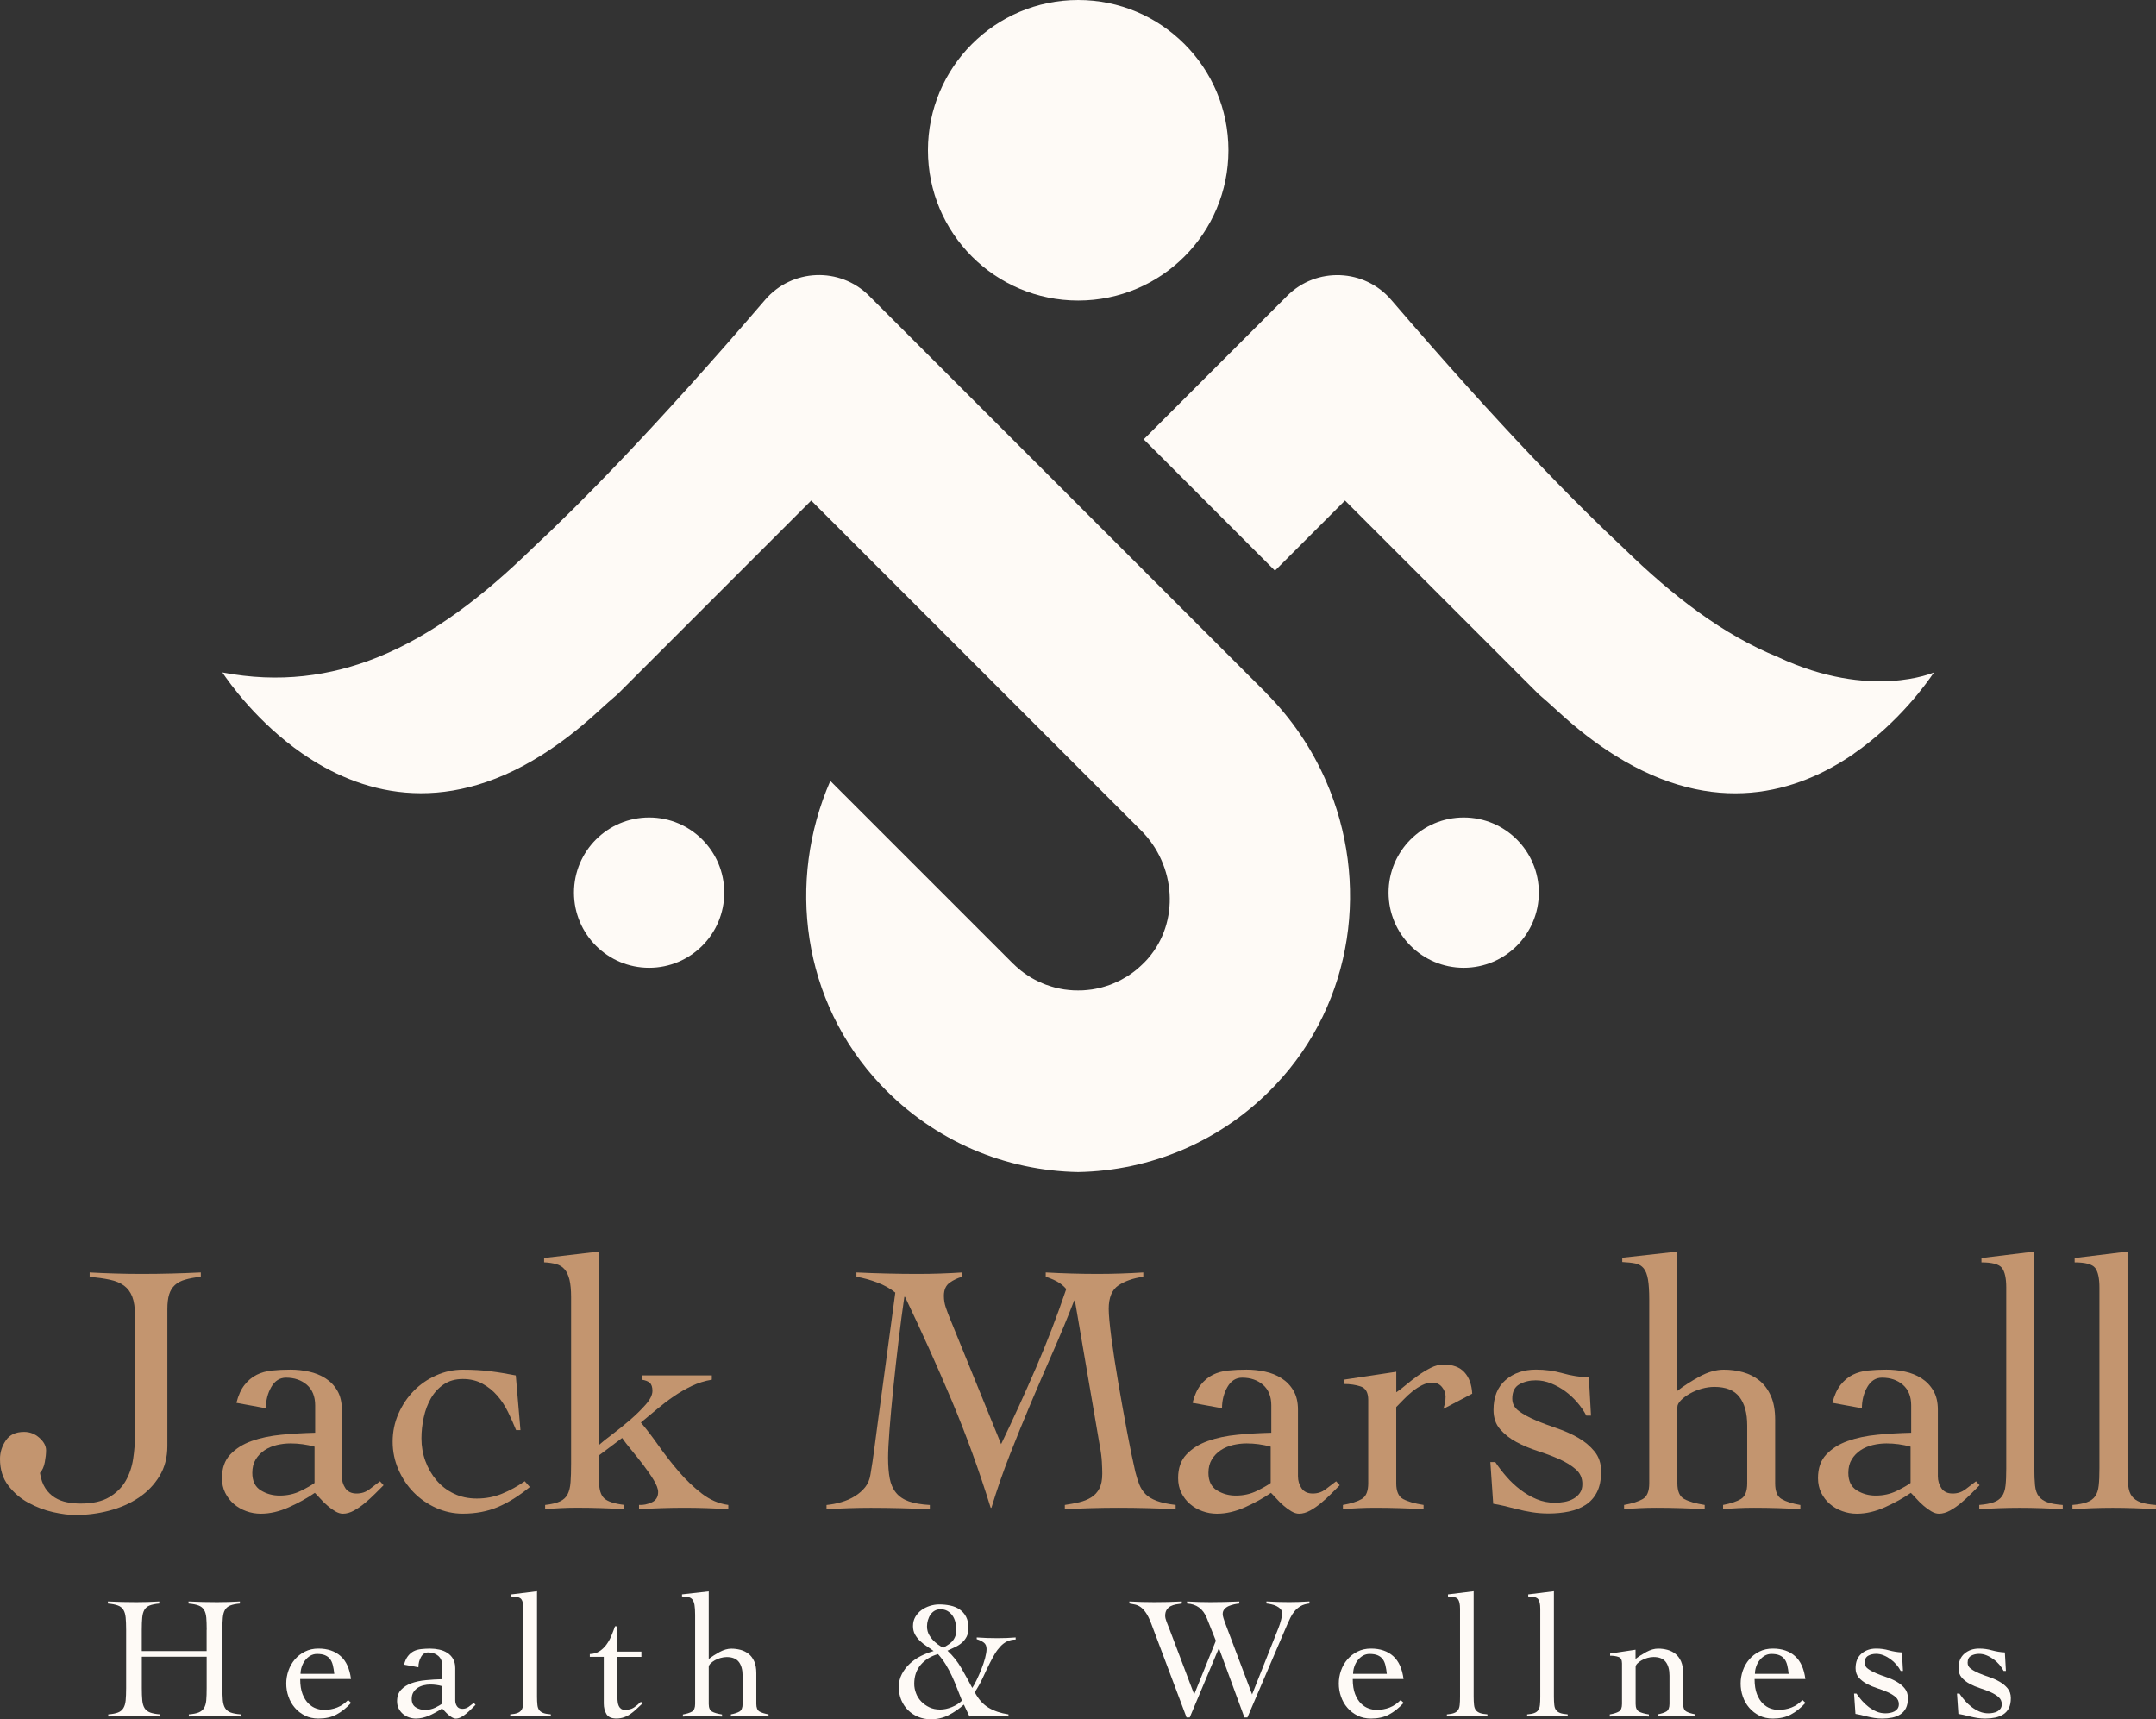 <svg xmlns="http://www.w3.org/2000/svg" id="Layer_2" viewBox="0 0 511.27 407.65"><rect x="0" y="0" width="511.27" height="407.65" fill="#333333" stroke="none"/><defs><style>.cls-1{fill:#fefaf6;}.cls-2{fill:#c3956f;}</style></defs><g id="Layer_1-2"><g><g><path class="cls-2" d="M21.25,301.7c2.1,.12,4.17,.2,6.19,.26,2.02,.06,4.08,.09,6.18,.09,2.39,0,4.73-.03,7-.09s4.6-.14,7-.26v1.02c-1.48,.17-2.72,.4-3.71,.69-.99,.28-1.81,.71-2.43,1.28-.63,.57-1.08,1.31-1.37,2.22-.28,.91-.42,2.08-.42,3.5v32.43c0,2.73-.63,5.12-1.88,7.17s-2.9,3.76-4.95,5.12c-2.05,1.37-4.38,2.39-7,3.07-2.62,.69-5.29,1.02-8.02,1.02-1.48,0-3.23-.23-5.25-.68-2.02-.45-3.97-1.2-5.85-2.22-1.88-1.02-3.48-2.39-4.78-4.1-1.31-1.7-1.96-3.81-1.96-6.31,0-1.54,.45-2.99,1.37-4.35,.91-1.37,2.36-2.05,4.35-2.05,1.37,0,2.58,.47,3.63,1.41,1.05,.94,1.58,1.92,1.58,2.95,0,.8-.1,1.74-.3,2.81-.2,1.08-.58,1.94-1.15,2.56,.23,1.48,.66,2.69,1.28,3.63s1.38,1.68,2.26,2.22,1.85,.91,2.9,1.11c1.05,.2,2.12,.3,3.2,.3,2.84,0,5.12-.51,6.83-1.54,1.7-1.02,3-2.32,3.88-3.88,.88-1.57,1.47-3.3,1.75-5.21,.29-1.9,.43-3.77,.43-5.59v-28.33c0-1.88-.21-3.37-.64-4.48s-1.08-1.99-1.96-2.64-2.01-1.12-3.37-1.41c-1.36-.29-2.96-.51-4.78-.69v-1.02Z"></path><path class="cls-2" d="M56.07,332.59c.45-1.76,1.09-3.17,1.92-4.22,.83-1.05,1.78-1.85,2.86-2.39s2.31-.88,3.67-1.02c1.36-.14,2.81-.21,4.35-.21s2.94,.16,4.39,.47,2.76,.84,3.92,1.58,2.11,1.72,2.82,2.95c.71,1.22,1.06,2.71,1.06,4.48v15.79c0,1.08,.29,2.03,.85,2.86,.57,.83,1.45,1.24,2.65,1.24s2.15-.33,3.03-.98c.88-.66,1.72-1.3,2.52-1.92l.85,.94-2.01,2.01c-.77,.77-1.58,1.51-2.43,2.22s-1.72,1.31-2.6,1.79-1.75,.73-2.6,.73c-.57,0-1.17-.19-1.79-.55-.63-.37-1.24-.81-1.84-1.33-.6-.51-1.16-1.05-1.66-1.62-.51-.57-.97-1.05-1.37-1.45-1.82,1.26-3.87,2.39-6.14,3.41s-4.49,1.54-6.66,1.54c-1.2,0-2.35-.2-3.45-.6s-2.09-.96-2.95-1.7-1.53-1.62-2.05-2.65c-.51-1.02-.77-2.19-.77-3.5,0-2.34,.65-4.2,1.96-5.59,1.31-1.39,3-2.46,5.08-3.2,2.07-.74,4.44-1.24,7.08-1.49,2.65-.26,5.31-.41,7.98-.47v-6.49c0-2.1-.66-3.73-1.96-4.87-1.31-1.13-2.96-1.7-4.95-1.7-1.48,0-2.65,.74-3.5,2.22s-1.28,3.16-1.28,5.03l-7-1.28Zm18.52,10.42c-1.88-.51-3.78-.77-5.71-.77-1.08,0-2.16,.13-3.24,.38-1.08,.26-2.05,.67-2.91,1.24-.85,.57-1.55,1.29-2.09,2.17s-.81,1.95-.81,3.2c0,1.93,.67,3.31,2.01,4.14,1.34,.83,2.83,1.24,4.48,1.24,1.82,0,3.49-.37,4.99-1.11,1.51-.74,2.6-1.37,3.28-1.88v-8.62Z"></path><path class="cls-2" d="M122.38,339.08c-.57-1.42-1.21-2.86-1.92-4.31-.71-1.45-1.56-2.74-2.56-3.88-.99-1.14-2.16-2.08-3.5-2.81-1.34-.74-2.89-1.11-4.66-1.11s-3.27,.42-4.52,1.28c-1.26,.86-2.26,1.95-3.03,3.29s-1.34,2.84-1.7,4.52c-.37,1.67-.55,3.34-.55,4.99,0,1.88,.31,3.67,.94,5.38,.63,1.71,1.5,3.23,2.64,4.57s2.52,2.39,4.14,3.16c1.62,.77,3.42,1.15,5.42,1.15,2.1,0,4.1-.38,5.98-1.15,1.88-.77,3.67-1.75,5.38-2.95l1.2,1.37c-2.56,2.1-5.08,3.68-7.56,4.74-2.48,1.05-5.25,1.58-8.32,1.58-2.22,0-4.34-.46-6.36-1.37-2.02-.91-3.78-2.13-5.29-3.67-1.51-1.53-2.72-3.34-3.63-5.42-.91-2.08-1.37-4.28-1.37-6.61s.45-4.54,1.37-6.62c.91-2.07,2.12-3.88,3.63-5.42s3.27-2.76,5.29-3.67c2.02-.91,4.14-1.36,6.36-1.36,2.39,0,4.58,.13,6.57,.38s3.98,.59,5.98,.98l1.11,12.97h-1.02Z"></path><path class="cls-2" d="M129.29,356.83c1.53-.17,2.71-.46,3.54-.86,.82-.39,1.42-.96,1.79-1.7,.37-.74,.6-1.69,.68-2.86,.09-1.17,.13-2.6,.13-4.31v-39.6c0-1.65-.13-3-.38-4.06-.26-1.05-.64-1.88-1.16-2.48-.51-.6-1.18-1.01-2-1.24-.83-.23-1.78-.37-2.86-.42v-1.03l13.06-1.53v45.83c.63-.57,1.63-1.38,3.03-2.43,1.4-1.05,2.8-2.19,4.23-3.41,1.42-1.22,2.67-2.45,3.75-3.67,1.08-1.22,1.62-2.32,1.62-3.28,0-.91-.22-1.55-.64-1.92-.43-.37-1.07-.61-1.92-.73v-1.02h16.64v1.02c-1.71,.29-3.3,.79-4.78,1.5s-2.9,1.53-4.27,2.47-2.69,1.95-3.97,3.03-2.55,2.13-3.8,3.16c1.31,1.54,2.7,3.36,4.18,5.46,1.48,2.1,3.08,4.15,4.78,6.14s3.54,3.74,5.5,5.25c1.96,1.51,4.06,2.4,6.27,2.69v1.02c-1.7-.12-3.43-.2-5.16-.26s-3.49-.09-5.25-.09-3.62,.03-5.38,.09c-1.77,.06-3.56,.14-5.38,.26v-1.02c.96,.06,1.96-.14,2.99-.6,1.02-.45,1.54-1.28,1.54-2.47,0-.74-.36-1.69-1.07-2.86s-1.54-2.36-2.48-3.59c-.94-1.22-1.89-2.42-2.86-3.59-.96-1.17-1.67-2.09-2.13-2.77l-5.46,4.1v6.31c0,1.82,.39,3.11,1.19,3.88,.8,.77,2.39,1.29,4.78,1.58v1.02c-1.88-.12-3.74-.2-5.59-.26-1.85-.06-3.71-.09-5.59-.09-1.31,0-2.57,.03-3.79,.09-1.23,.06-2.49,.14-3.8,.26v-1.02Z"></path><path class="cls-2" d="M247.99,301.7c2.05,.12,4.1,.2,6.15,.26,2.05,.06,4.1,.09,6.14,.09,1.82,0,3.63-.03,5.42-.09,1.8-.06,3.6-.14,5.42-.26v1.02c-2.39,.34-4.35,1.02-5.89,2.05-1.53,1.02-2.31,2.87-2.31,5.55,0,1.42,.22,3.74,.64,6.96,.43,3.22,.97,6.73,1.62,10.54,.65,3.81,1.34,7.63,2.05,11.43,.71,3.81,1.38,7.06,2,9.73,.29,1.14,.6,2.13,.94,2.99,.34,.85,.82,1.61,1.45,2.26,.63,.65,1.51,1.19,2.65,1.62,1.13,.43,2.64,.76,4.52,.98v1.02c-2.27-.12-4.53-.2-6.78-.26-2.24-.06-4.51-.09-6.78-.09s-4.28,.03-6.36,.09c-2.08,.06-4.2,.14-6.36,.26v-1.02c1.2-.17,2.33-.39,3.41-.64,1.08-.26,2.03-.64,2.86-1.16,.82-.51,1.46-1.21,1.92-2.09,.46-.88,.69-2.06,.69-3.54,0-.69-.03-1.59-.09-2.73-.06-1.13-.23-2.45-.51-3.92l-5.89-34.39h-.17c-1.59,4.1-3.27,8.15-5.03,12.16-1.77,4.01-3.5,8.04-5.21,12.07-1.71,4.04-3.37,8.13-4.99,12.25-1.62,4.13-3.09,8.35-4.4,12.67h-.17c-2.73-8.82-5.82-17.31-9.26-25.48-3.44-8.16-7.13-16.34-11.05-24.53h-.17c-.46,3.13-.91,6.6-1.37,10.41-.45,3.81-.87,7.53-1.24,11.14-.37,3.62-.67,6.92-.9,9.9s-.34,5.22-.34,6.7c0,1.88,.13,3.5,.38,4.87,.26,1.36,.76,2.5,1.5,3.41,.74,.91,1.75,1.59,3.03,2.05,1.28,.46,2.95,.74,4.99,.86v1.02c-2.39-.12-4.72-.2-7-.26-2.28-.06-4.61-.09-7-.09-1.77,0-3.51,.03-5.25,.09-1.74,.06-3.49,.14-5.25,.26v-1.02c1.2-.12,2.38-.34,3.54-.69,1.17-.34,2.23-.81,3.2-1.41,.96-.6,1.78-1.31,2.43-2.13,.65-.82,1.06-1.81,1.24-2.95,.34-1.99,.66-4.08,.94-6.27,.29-2.19,.57-4.37,.86-6.53l4.1-30.38c-1.2-.97-2.62-1.77-4.27-2.39-1.65-.63-3.3-1.08-4.95-1.37v-1.02c2.45,.12,4.88,.2,7.3,.26,2.42,.06,4.85,.09,7.3,.09,1.76,0,3.51-.03,5.25-.09s3.49-.14,5.25-.26v1.02c-1.08,.29-2.08,.76-2.99,1.41-.91,.66-1.37,1.69-1.37,3.12,0,.97,.16,1.91,.47,2.81,.31,.91,.67,1.85,1.07,2.82l12.03,29.53c2.91-6.03,5.66-12.07,8.28-18.13,2.62-6.06,5.01-12.28,7.17-18.65-.63-.74-1.37-1.34-2.22-1.8-.85-.45-1.74-.82-2.65-1.11v-1.02Z"></path><path class="cls-2" d="M282.81,332.59c.45-1.76,1.09-3.17,1.92-4.22,.83-1.05,1.78-1.85,2.86-2.39s2.31-.88,3.67-1.02c1.36-.14,2.81-.21,4.35-.21s2.94,.16,4.39,.47,2.76,.84,3.92,1.58,2.11,1.72,2.82,2.95c.71,1.22,1.06,2.71,1.06,4.48v15.79c0,1.08,.29,2.03,.85,2.86,.57,.83,1.45,1.24,2.65,1.24s2.15-.33,3.03-.98c.88-.66,1.72-1.3,2.52-1.92l.85,.94-2.01,2.01c-.77,.77-1.58,1.51-2.43,2.22s-1.72,1.31-2.6,1.79-1.75,.73-2.6,.73c-.57,0-1.17-.19-1.79-.55-.63-.37-1.24-.81-1.84-1.33-.6-.51-1.16-1.05-1.66-1.62-.51-.57-.97-1.05-1.37-1.45-1.82,1.26-3.87,2.39-6.14,3.41s-4.49,1.54-6.66,1.54c-1.2,0-2.35-.2-3.45-.6s-2.09-.96-2.95-1.7-1.53-1.62-2.05-2.65c-.51-1.02-.77-2.19-.77-3.5,0-2.34,.65-4.2,1.96-5.59,1.31-1.39,3-2.46,5.08-3.2,2.07-.74,4.44-1.24,7.08-1.49,2.65-.26,5.31-.41,7.98-.47v-6.49c0-2.1-.66-3.73-1.96-4.87-1.31-1.13-2.96-1.7-4.95-1.7-1.48,0-2.65,.74-3.5,2.22s-1.28,3.16-1.28,5.03l-7-1.28Zm18.52,10.42c-1.88-.51-3.78-.77-5.71-.77-1.08,0-2.16,.13-3.24,.38-1.08,.26-2.05,.67-2.91,1.24-.85,.57-1.55,1.29-2.09,2.17s-.81,1.95-.81,3.2c0,1.93,.67,3.31,2.01,4.14,1.34,.83,2.83,1.24,4.48,1.24,1.82,0,3.49-.37,4.99-1.11,1.51-.74,2.6-1.37,3.28-1.88v-8.62Z"></path><path class="cls-2" d="M318.48,356.83c1.94-.34,3.41-.81,4.44-1.41,1.02-.6,1.54-1.83,1.54-3.71v-19.8c0-1.7-.59-2.76-1.75-3.16-1.17-.4-2.52-.6-4.06-.6v-1.02l12.46-1.88v4.87c.69-.45,1.47-1.05,2.35-1.8,.88-.74,1.82-1.46,2.81-2.17s2.01-1.32,3.03-1.84c1.02-.51,2.02-.77,2.99-.77,2.22,0,3.88,.61,4.99,1.84,1.11,1.22,1.72,2.92,1.84,5.07l-6.83,3.59c.11-.4,.23-.81,.34-1.24,.11-.43,.17-.98,.17-1.66,0-.8-.28-1.55-.85-2.26s-1.34-1.06-2.31-1.06c-.8,0-1.59,.2-2.39,.6s-1.57,.9-2.31,1.49c-.74,.6-1.44,1.24-2.09,1.92-.65,.68-1.24,1.28-1.75,1.79v18.09c0,1.88,.54,3.12,1.62,3.71,1.08,.6,2.7,1.07,4.86,1.41v1.02c-1.93-.12-3.85-.2-5.76-.26s-3.82-.09-5.76-.09c-1.31,0-2.57,.03-3.8,.09-1.22,.06-2.49,.14-3.8,.26v-1.02Z"></path><path class="cls-2" d="M353.39,346.67h1.2c.79,1.2,1.69,2.36,2.69,3.5,.99,1.14,2.09,2.16,3.28,3.07,1.2,.91,2.48,1.65,3.84,2.22,1.37,.57,2.82,.85,4.35,.85,.74,0,1.49-.07,2.26-.21,.77-.14,1.46-.38,2.09-.73s1.14-.8,1.54-1.37c.4-.56,.6-1.28,.6-2.13,0-1.42-.52-2.59-1.58-3.5-1.05-.91-2.35-1.71-3.88-2.39-1.53-.69-3.23-1.32-5.07-1.92-1.85-.6-3.55-1.31-5.08-2.13-1.54-.82-2.83-1.84-3.88-3.03-1.05-1.19-1.58-2.73-1.58-4.6,0-3.07,.95-5.43,2.86-7.09,1.91-1.65,4.31-2.47,7.21-2.47,2.16,0,4.25,.28,6.27,.85s4.11,.91,6.27,1.02l.51,9.04h-1.11c-.57-1.08-1.28-2.12-2.13-3.11-.85-.99-1.81-1.88-2.85-2.65-1.05-.77-2.18-1.39-3.37-1.88s-2.42-.73-3.67-.73c-1.42,0-2.7,.31-3.84,.94-1.14,.63-1.7,1.77-1.7,3.41,0,1.2,.52,2.18,1.58,2.95,1.05,.77,2.35,1.48,3.88,2.13,1.53,.66,3.23,1.3,5.07,1.92,1.85,.63,3.55,1.38,5.08,2.26,1.54,.88,2.83,1.96,3.88,3.24s1.58,2.86,1.58,4.74c0,1.99-.33,3.63-.98,4.91-.65,1.28-1.55,2.29-2.69,3.03-1.13,.74-2.46,1.27-3.96,1.58-1.51,.31-3.12,.47-4.82,.47-1.37,0-2.68-.1-3.93-.3-1.25-.2-2.43-.44-3.54-.73-1.11-.29-2.15-.54-3.11-.77-.97-.23-1.82-.39-2.56-.51l-.68-9.9Z"></path><path class="cls-2" d="M426.96,357.85c-1.65-.12-3.41-.2-5.29-.26s-3.78-.09-5.72-.09c-1.31,0-2.57,.03-3.8,.09-1.22,.06-2.4,.14-3.54,.26v-1.02c1.82-.34,3.23-.81,4.23-1.41,.99-.6,1.49-1.83,1.49-3.71v-13.74c0-2.9-.62-5.14-1.84-6.74-1.23-1.59-3.2-2.39-5.93-2.39-.97,0-1.96,.14-2.99,.42-1.02,.29-1.96,.67-2.82,1.16-.85,.48-1.56,1.01-2.13,1.58-.56,.57-.85,1.11-.85,1.62v18.09c0,1.88,.54,3.12,1.62,3.71,1.08,.6,2.7,1.07,4.86,1.41v1.02c-1.93-.12-3.85-.2-5.76-.26s-3.83-.09-5.76-.09c-1.31,0-2.58,.03-3.8,.09-1.23,.06-2.49,.14-3.8,.26v-1.02c1.93-.34,3.41-.81,4.44-1.41,1.02-.6,1.53-1.83,1.53-3.71v-43.52c0-2.05-.1-3.65-.3-4.82-.2-1.17-.54-2.05-1.02-2.64-.48-.6-1.14-.98-1.96-1.16-.83-.17-1.87-.28-3.12-.34v-1.02l13.06-1.45v33.03c1.54-1.2,3.3-2.33,5.29-3.41,1.99-1.08,3.9-1.62,5.72-1.62,1.59,0,3.11,.2,4.56,.6s2.74,1.05,3.88,1.96c1.13,.91,2.05,2.13,2.73,3.67,.69,1.53,1.02,3.44,1.02,5.72v15.02c0,1.88,.51,3.12,1.54,3.71,1.02,.6,2.5,1.07,4.44,1.41v1.02Z"></path><path class="cls-2" d="M434.55,332.59c.45-1.76,1.09-3.17,1.92-4.22,.83-1.05,1.78-1.85,2.86-2.39s2.31-.88,3.67-1.02c1.36-.14,2.81-.21,4.35-.21s2.94,.16,4.39,.47,2.76,.84,3.92,1.58,2.11,1.72,2.82,2.95c.71,1.22,1.06,2.71,1.06,4.48v15.79c0,1.08,.29,2.03,.85,2.86,.57,.83,1.45,1.24,2.65,1.24s2.15-.33,3.03-.98c.88-.66,1.72-1.3,2.52-1.92l.85,.94-2.01,2.01c-.77,.77-1.58,1.51-2.43,2.22s-1.72,1.31-2.6,1.79-1.75,.73-2.6,.73c-.57,0-1.17-.19-1.79-.55-.63-.37-1.24-.81-1.84-1.33-.6-.51-1.16-1.05-1.66-1.62-.51-.57-.97-1.05-1.37-1.45-1.82,1.26-3.87,2.39-6.14,3.41s-4.49,1.54-6.66,1.54c-1.2,0-2.35-.2-3.45-.6s-2.09-.96-2.95-1.7-1.53-1.62-2.05-2.65c-.51-1.02-.77-2.19-.77-3.5,0-2.34,.65-4.2,1.96-5.59,1.31-1.39,3-2.46,5.08-3.2,2.07-.74,4.44-1.24,7.08-1.49,2.65-.26,5.31-.41,7.98-.47v-6.49c0-2.1-.66-3.73-1.96-4.87-1.31-1.13-2.96-1.7-4.95-1.7-1.48,0-2.65,.74-3.5,2.22s-1.28,3.16-1.28,5.03l-7-1.28Zm18.52,10.42c-1.88-.51-3.78-.77-5.71-.77-1.08,0-2.16,.13-3.24,.38-1.08,.26-2.05,.67-2.91,1.24-.85,.57-1.55,1.29-2.09,2.17s-.81,1.95-.81,3.2c0,1.93,.67,3.31,2.01,4.14,1.34,.83,2.83,1.24,4.48,1.24,1.82,0,3.49-.37,4.99-1.11,1.51-.74,2.6-1.37,3.28-1.88v-8.62Z"></path><path class="cls-2" d="M469.37,356.83c1.42-.12,2.56-.33,3.41-.64s1.51-.78,1.96-1.41,.74-1.48,.85-2.56c.12-1.08,.17-2.45,.17-4.1v-42.84c0-2.22-.34-3.77-1.02-4.65s-2.31-1.32-4.86-1.32v-1.03l12.54-1.53v51.38c0,1.65,.06,3.02,.17,4.1,.11,1.08,.41,1.94,.89,2.56s1.17,1.09,2.05,1.41,2.09,.52,3.63,.64v1.02c-1.65-.12-3.34-.2-5.08-.26s-3.45-.09-5.16-.09-3.26,.03-4.82,.09-3.14,.14-4.74,.26v-1.02Z"></path><path class="cls-2" d="M491.47,356.83c1.42-.12,2.56-.33,3.41-.64s1.51-.78,1.96-1.41,.74-1.48,.85-2.56c.12-1.08,.17-2.45,.17-4.1v-42.84c0-2.22-.34-3.77-1.02-4.65s-2.31-1.32-4.86-1.32v-1.03l12.54-1.53v51.38c0,1.65,.06,3.02,.17,4.1,.11,1.08,.41,1.94,.89,2.56s1.17,1.09,2.05,1.41,2.09,.52,3.63,.64v1.02c-1.65-.12-3.34-.2-5.08-.26s-3.45-.09-5.16-.09-3.26,.03-4.82,.09-3.14,.14-4.74,.26v-1.02Z"></path></g><g><path class="cls-1" d="M49.02,386.43c0-1.16-.04-2.12-.1-2.88-.07-.76-.25-1.38-.54-1.85-.29-.47-.73-.82-1.31-1.03-.58-.22-1.37-.37-2.36-.46v-.49c1.16,.06,2.28,.1,3.37,.12,1.09,.03,2.22,.04,3.38,.04,.91,0,1.83-.01,2.73-.04,.91-.03,1.81-.07,2.7-.12v.49c-.97,.09-1.73,.24-2.28,.46-.55,.22-.97,.56-1.25,1.03s-.45,1.08-.52,1.85c-.07,.76-.1,1.72-.1,2.88v13.85c0,1.16,.04,2.12,.1,2.88,.07,.76,.25,1.37,.54,1.84,.29,.47,.73,.82,1.31,1.04s1.38,.37,2.41,.45v.5c-1.05-.06-2.1-.1-3.15-.13-1.05-.03-2.1-.04-3.15-.04s-2.03,.02-3.03,.04c-1,.03-1.99,.07-2.99,.13v-.5c.99-.08,1.77-.23,2.32-.45s.97-.56,1.27-1.04c.29-.47,.47-1.08,.54-1.84,.07-.76,.1-1.72,.1-2.88v-7.46h-15.38v7.46c0,1.16,.04,2.12,.11,2.88,.07,.76,.25,1.37,.54,1.84,.29,.47,.73,.82,1.31,1.04s1.38,.37,2.4,.45v.5c-1.05-.06-2.1-.1-3.15-.13-1.05-.03-2.1-.04-3.15-.04s-2.03,.02-3.03,.04c-.99,.03-1.99,.07-2.99,.13v-.5c1-.08,1.77-.23,2.33-.45,.55-.22,.97-.56,1.26-1.04,.29-.47,.47-1.08,.54-1.84,.07-.76,.11-1.72,.11-2.88v-13.85c0-1.16-.04-2.12-.11-2.88-.07-.76-.25-1.38-.54-1.85-.29-.47-.72-.82-1.31-1.03-.58-.22-1.37-.37-2.36-.46v-.49c1.16,.06,2.28,.1,3.38,.12,1.09,.03,2.21,.04,3.38,.04,.91,0,1.82-.01,2.73-.04,.91-.03,1.81-.07,2.69-.12v.49c-.97,.09-1.72,.24-2.28,.46-.55,.22-.97,.56-1.24,1.03-.28,.47-.45,1.08-.52,1.85-.07,.76-.11,1.72-.11,2.88v5.05h15.38v-5.05Z"></path><path class="cls-1" d="M71.19,398.12c0,1.44,.19,2.63,.56,3.57s.84,1.68,1.41,2.24c.56,.55,1.18,.94,1.83,1.16,.65,.22,1.25,.33,1.8,.33,1.16,0,2.21-.19,3.15-.56,.94-.37,1.81-.96,2.61-1.77l.71,.67c-1.13,1.22-2.29,2.14-3.48,2.77-1.19,.64-2.61,.95-4.27,.95-1.19,0-2.25-.23-3.19-.7-.94-.47-1.75-1.09-2.41-1.87-.67-.77-1.17-1.66-1.51-2.65-.35-.99-.52-2.02-.52-3.07s.17-2.07,.52-3.07c.34-.99,.85-1.88,1.51-2.65,.66-.77,1.46-1.4,2.41-1.87,.94-.47,2-.71,3.19-.71,2.18,0,3.94,.6,5.27,1.79,1.33,1.19,2.14,3,2.45,5.43h-12.02Zm8.08-1.24c-.08-.75-.19-1.42-.33-2.01-.14-.6-.36-1.09-.66-1.49-.3-.4-.71-.7-1.2-.91-.5-.21-1.13-.31-1.91-.31-.58,0-1.11,.15-1.6,.43-.48,.29-.9,.67-1.24,1.12-.35,.45-.61,.97-.79,1.53-.18,.56-.27,1.11-.27,1.64h8Z"></path><path class="cls-1" d="M95.81,394.72c.22-.85,.53-1.54,.93-2.05,.4-.51,.86-.9,1.39-1.17,.52-.26,1.12-.42,1.78-.49,.67-.07,1.37-.11,2.11-.11s1.43,.08,2.14,.23c.7,.15,1.34,.4,1.91,.77,.56,.36,1.02,.83,1.37,1.43,.34,.6,.52,1.32,.52,2.18v7.67c0,.52,.14,.99,.41,1.39,.27,.4,.7,.6,1.29,.6,.55,0,1.04-.16,1.47-.47s.84-.63,1.23-.93l.41,.45-.97,.97c-.37,.37-.77,.74-1.18,1.08-.42,.35-.84,.64-1.27,.87-.43,.23-.85,.35-1.27,.35-.28,0-.56-.09-.87-.27-.31-.18-.6-.39-.89-.64-.29-.25-.56-.51-.81-.79-.25-.28-.47-.51-.67-.71-.88,.61-1.88,1.16-2.98,1.66-1.11,.49-2.18,.74-3.23,.74-.58,0-1.14-.1-1.68-.29s-1.02-.47-1.43-.83c-.41-.36-.75-.79-.99-1.29-.25-.5-.37-1.06-.37-1.7,0-1.13,.32-2.04,.95-2.71,.64-.68,1.46-1.2,2.47-1.56,1.01-.36,2.15-.6,3.44-.72,1.29-.13,2.58-.2,3.87-.23v-3.15c0-1.02-.32-1.81-.95-2.37-.64-.55-1.43-.83-2.4-.83-.72,0-1.29,.36-1.7,1.08-.41,.72-.62,1.53-.62,2.45l-3.4-.63Zm8.99,5.06c-.91-.25-1.84-.37-2.78-.37-.52,0-1.05,.06-1.57,.19s-.99,.32-1.41,.6-.76,.63-1.02,1.06-.39,.94-.39,1.55c0,.94,.33,1.61,.97,2.01,.65,.4,1.38,.61,2.18,.61,.88,0,1.69-.18,2.43-.54,.73-.36,1.26-.67,1.59-.91v-4.19Z"></path><path class="cls-1" d="M121.02,406.49c.69-.06,1.24-.16,1.65-.31,.42-.15,.74-.38,.96-.69,.22-.3,.36-.72,.41-1.25,.06-.52,.08-1.19,.08-1.99v-20.81c0-1.08-.17-1.83-.49-2.26-.33-.43-1.12-.65-2.37-.65v-.49l6.09-.75v24.95c0,.8,.03,1.46,.09,1.99,.05,.53,.2,.94,.43,1.25,.23,.3,.56,.53,.99,.69s1.01,.25,1.76,.31v.5c-.8-.06-1.62-.1-2.47-.13-.84-.03-1.67-.04-2.51-.04s-1.58,.02-2.34,.04c-.76,.03-1.53,.07-2.3,.13v-.5Z"></path><path class="cls-1" d="M139.87,392.86v-.67c.88-.03,1.64-.25,2.28-.66,.64-.42,1.19-.94,1.66-1.58,.47-.64,.86-1.34,1.18-2.11,.32-.77,.6-1.52,.85-2.24h.58v6.01h5.68v1.25h-5.68v9.65c0,.36,.02,.71,.07,1.06,.04,.34,.12,.66,.25,.93s.3,.49,.54,.66c.23,.17,.56,.25,.97,.25,.83,0,1.52-.18,2.07-.54,.55-.36,1.1-.82,1.66-1.37l.37,.41c-.47,.41-.92,.84-1.37,1.26-.44,.43-.9,.82-1.39,1.16-.48,.35-1.01,.63-1.57,.83-.57,.21-1.18,.31-1.85,.31-1.16,0-1.95-.35-2.36-1.05-.42-.71-.63-1.54-.63-2.51v-11.07h-3.31Z"></path><path class="cls-1" d="M182.23,406.99c-.8-.06-1.65-.1-2.57-.13-.91-.03-1.84-.04-2.78-.04-.64,0-1.25,.02-1.84,.04-.6,.03-1.17,.07-1.72,.13v-.5c.88-.17,1.56-.39,2.05-.68,.48-.29,.73-.89,.73-1.81v-6.67c0-1.41-.3-2.5-.89-3.27-.59-.77-1.55-1.16-2.88-1.16-.47,0-.95,.07-1.45,.21-.5,.14-.95,.32-1.37,.56-.41,.23-.76,.49-1.03,.77s-.41,.54-.41,.79v8.79c0,.91,.26,1.51,.79,1.81,.52,.29,1.31,.51,2.36,.68v.5c-.94-.06-1.87-.1-2.79-.13-.93-.03-1.86-.04-2.8-.04-.64,0-1.25,.02-1.85,.04-.6,.03-1.21,.07-1.84,.13v-.5c.94-.17,1.65-.39,2.15-.68,.5-.29,.75-.89,.75-1.81v-21.14c0-.99-.05-1.78-.15-2.34s-.26-.99-.5-1.29c-.23-.29-.55-.48-.95-.56-.4-.08-.9-.14-1.51-.17v-.49l6.34-.71v16.04c.75-.58,1.6-1.13,2.57-1.66,.97-.52,1.9-.79,2.78-.79,.77,0,1.51,.1,2.22,.29,.7,.19,1.33,.51,1.89,.95,.55,.44,.99,1.03,1.33,1.78,.33,.75,.49,1.67,.49,2.78v7.29c0,.91,.25,1.51,.75,1.81,.5,.29,1.22,.51,2.15,.68v.5Z"></path><path class="cls-1" d="M231.64,388.25c.8,.06,1.62,.1,2.45,.13,.83,.03,1.64,.04,2.45,.04,.72,0,1.44-.01,2.16-.04,.72-.03,1.43-.07,2.15-.13v.5c-.75,0-1.42,.15-2.01,.43-.6,.29-1.13,.69-1.61,1.21-.48,.51-.93,1.1-1.33,1.78-.4,.68-.8,1.4-1.18,2.17-.55,1.11-1.11,2.26-1.66,3.47-.55,1.2-1.19,2.34-1.91,3.42,.86,1.65,1.95,2.88,3.27,3.67s2.9,1.32,4.73,1.59v.5c-.3-.03-.67-.06-1.08-.09-.41-.03-.84-.05-1.29-.06-.44-.02-.87-.02-1.28-.02h-1.04c-.77,0-1.53,.02-2.28,.04-.75,.03-1.5,.07-2.28,.13l-1.33-2.82c-1.1,.99-2.31,1.83-3.61,2.49-1.3,.67-2.71,.99-4.23,.99-1.08,0-2.08-.19-3.01-.58-.92-.38-1.72-.92-2.4-1.59-.68-.68-1.21-1.48-1.6-2.41-.38-.92-.58-1.93-.58-3.01,0-1.16,.24-2.2,.73-3.13,.48-.92,1.11-1.75,1.89-2.47,.77-.72,1.66-1.33,2.65-1.83,.99-.49,1.99-.88,2.99-1.16-.52-.38-1.07-.77-1.64-1.14s-1.09-.79-1.57-1.24c-.48-.46-.89-.97-1.21-1.55s-.47-1.25-.47-1.99c0-.83,.19-1.56,.56-2.19s.86-1.17,1.45-1.6c.59-.43,1.26-.76,1.99-.99,.73-.23,1.47-.35,2.22-.35,.91,0,1.79,.09,2.63,.27,.85,.18,1.58,.49,2.22,.93,.64,.44,1.14,1.01,1.51,1.72,.37,.7,.56,1.58,.56,2.63,0,.83-.14,1.52-.41,2.07-.28,.55-.65,1.03-1.1,1.43-.45,.4-.98,.75-1.57,1.03-.6,.29-1.23,.59-1.89,.89,1.33,1.24,2.43,2.63,3.31,4.17,.89,1.53,1.74,3.09,2.57,4.66,.3-.44,.65-1.06,1.03-1.86s.76-1.65,1.12-2.55,.66-1.78,.89-2.65c.23-.87,.35-1.59,.35-2.17,0-.69-.22-1.21-.67-1.53-.44-.33-.99-.6-1.66-.79v-.42Zm-14.84,10.99c0,.75,.14,1.49,.42,2.22,.27,.73,.68,1.38,1.22,1.95s1.18,1.03,1.93,1.39c.75,.36,1.6,.54,2.57,.54,.88,0,1.81-.19,2.77-.58s1.77-.9,2.41-1.53c-.39-.94-.77-1.9-1.14-2.88-.37-.98-.78-1.95-1.22-2.9-.44-.95-.93-1.87-1.47-2.76-.54-.88-1.16-1.71-1.85-2.49-1.68,.47-3.05,1.31-4.08,2.51-1.04,1.21-1.56,2.72-1.56,4.54Zm3.03-13.59c0,.8,.2,1.51,.58,2.13,.39,.62,.82,1.14,1.31,1.57s.93,.76,1.33,.99c.4,.24,.62,.35,.65,.35,.25-.17,.55-.35,.91-.56,.36-.21,.7-.46,1.02-.77,.32-.3,.59-.69,.81-1.16s.33-1.06,.33-1.78c0-.64-.08-1.25-.23-1.85-.16-.6-.39-1.11-.71-1.55s-.71-.79-1.18-1.06c-.47-.26-1.01-.39-1.62-.39-.52,0-.99,.12-1.39,.35-.4,.24-.73,.54-.99,.93-.27,.39-.46,.82-.61,1.31-.14,.48-.21,.97-.21,1.47Z"></path><path class="cls-1" d="M267.82,379.72c.99,.06,1.99,.1,2.98,.12,1,.03,1.98,.04,2.95,.04,1.1,0,2.19-.01,3.27-.04,1.08-.03,2.15-.07,3.23-.12v.49c-.47,.06-.94,.13-1.41,.21-.47,.09-.89,.23-1.27,.43-.37,.21-.68,.49-.91,.85-.23,.36-.35,.83-.35,1.41,0,.39,.11,.87,.33,1.43s.48,1.24,.79,2.01l5.76,15.21,5.14-12.72-2.15-5.39c-.88-2.18-2.45-3.33-4.68-3.44v-.49c.91,.06,1.82,.1,2.73,.12,.91,.03,1.82,.04,2.73,.04,1.16,0,2.32-.01,3.46-.04,1.15-.03,2.31-.07,3.47-.12v.49c-.36,.03-.77,.09-1.23,.19-.45,.1-.88,.24-1.29,.41-.4,.18-.74,.42-1.01,.73s-.41,.69-.41,1.16c0,.25,.06,.58,.19,.99,.13,.42,.32,.98,.6,1.7l6.18,16.37,6.3-15.87c.22-.55,.41-1.16,.58-1.83,.17-.66,.25-1.16,.25-1.49,0-.42-.13-.77-.39-1.06s-.59-.52-.97-.71c-.39-.18-.8-.32-1.23-.41s-.81-.16-1.14-.19v-.49c.91,.06,1.82,.1,2.72,.12,.9,.03,1.79,.04,2.67,.04,.8,0,1.6-.01,2.4-.04,.8-.03,1.6-.07,2.41-.12v.49c-.83,.09-1.53,.29-2.09,.62-.56,.33-1.05,.74-1.45,1.23-.4,.48-.73,1-.99,1.55s-.5,1.08-.73,1.57l-9.45,22.05h-.71l-6.05-16.45-6.92,16.45h-.75l-8.41-22.34c-.42-1.08-.83-1.92-1.25-2.51-.41-.6-.83-1.04-1.24-1.33-.42-.29-.85-.48-1.29-.58-.44-.1-.9-.19-1.37-.27v-.49Z"></path><path class="cls-1" d="M320.79,398.12c0,1.44,.19,2.63,.56,3.57s.84,1.68,1.41,2.24c.56,.55,1.18,.94,1.83,1.16,.65,.22,1.25,.33,1.8,.33,1.16,0,2.21-.19,3.15-.56,.94-.37,1.81-.96,2.61-1.77l.71,.67c-1.13,1.22-2.29,2.14-3.48,2.77-1.19,.64-2.61,.95-4.27,.95-1.19,0-2.25-.23-3.19-.7-.94-.47-1.75-1.09-2.41-1.87-.67-.77-1.17-1.66-1.51-2.65-.35-.99-.52-2.02-.52-3.07s.17-2.07,.52-3.07c.34-.99,.85-1.88,1.51-2.65,.66-.77,1.46-1.4,2.41-1.87,.94-.47,2-.71,3.19-.71,2.18,0,3.94,.6,5.27,1.79,1.33,1.19,2.14,3,2.45,5.43h-12.02Zm8.08-1.24c-.08-.75-.19-1.42-.33-2.01-.14-.6-.36-1.09-.66-1.49-.3-.4-.71-.7-1.2-.91-.5-.21-1.13-.31-1.91-.31-.58,0-1.11,.15-1.6,.43-.48,.29-.9,.67-1.24,1.12-.35,.45-.61,.97-.79,1.53-.18,.56-.27,1.11-.27,1.64h8Z"></path><path class="cls-1" d="M343.13,406.49c.69-.06,1.24-.16,1.65-.31,.42-.15,.74-.38,.96-.69,.22-.3,.36-.72,.41-1.25,.06-.52,.08-1.19,.08-1.99v-20.81c0-1.08-.17-1.83-.49-2.26-.33-.43-1.12-.65-2.37-.65v-.49l6.09-.75v24.95c0,.8,.03,1.46,.09,1.99,.05,.53,.2,.94,.43,1.25,.23,.3,.56,.53,.99,.69s1.01,.25,1.76,.31v.5c-.8-.06-1.62-.1-2.47-.13-.84-.03-1.67-.04-2.51-.04s-1.58,.02-2.34,.04c-.76,.03-1.53,.07-2.3,.13v-.5Z"></path><path class="cls-1" d="M362.16,406.49c.69-.06,1.24-.16,1.65-.31,.42-.15,.74-.38,.96-.69,.22-.3,.36-.72,.41-1.25,.06-.52,.08-1.19,.08-1.99v-20.81c0-1.08-.17-1.83-.49-2.26-.33-.43-1.12-.65-2.37-.65v-.49l6.09-.75v24.95c0,.8,.03,1.46,.09,1.99,.05,.53,.2,.94,.43,1.25,.23,.3,.56,.53,.99,.69s1.01,.25,1.76,.31v.5c-.8-.06-1.62-.1-2.47-.13-.84-.03-1.67-.04-2.51-.04s-1.58,.02-2.34,.04c-.76,.03-1.53,.07-2.3,.13v-.5Z"></path><path class="cls-1" d="M381.8,392.07l6.05-.91v2.19c.75-.58,1.6-1.13,2.57-1.66,.97-.52,1.9-.79,2.78-.79,.77,0,1.51,.1,2.22,.29,.7,.19,1.33,.51,1.89,.95,.55,.44,.99,1.03,1.33,1.78,.33,.75,.49,1.67,.49,2.78v7.29c0,.91,.25,1.51,.75,1.81,.5,.29,1.22,.51,2.15,.68v.5c-.8-.06-1.65-.1-2.57-.13-.91-.03-1.84-.04-2.78-.04-.64,0-1.25,.02-1.84,.04-.6,.03-1.17,.07-1.72,.13v-.5c.88-.17,1.56-.39,2.05-.68,.48-.29,.73-.89,.73-1.81v-6.67c0-1.41-.3-2.5-.89-3.27-.59-.77-1.55-1.16-2.88-1.16-.47,0-.95,.07-1.45,.21-.5,.14-.95,.32-1.37,.56-.41,.23-.76,.49-1.03,.77s-.41,.54-.41,.79v8.79c0,.91,.26,1.51,.79,1.81,.52,.29,1.31,.51,2.36,.68v.5c-.94-.06-1.87-.1-2.79-.13-.93-.03-1.86-.04-2.8-.04-.64,0-1.25,.02-1.85,.04-.6,.03-1.21,.07-1.84,.13v-.5c.94-.17,1.65-.39,2.15-.68,.5-.29,.75-.89,.75-1.81v-9.61c0-.83-.28-1.34-.85-1.53-.56-.2-1.22-.29-1.97-.29v-.5Z"></path><path class="cls-1" d="M416.08,398.12c0,1.44,.19,2.63,.56,3.57s.84,1.68,1.41,2.24c.56,.55,1.18,.94,1.83,1.16,.65,.22,1.25,.33,1.8,.33,1.16,0,2.21-.19,3.15-.56,.94-.37,1.81-.96,2.61-1.77l.71,.67c-1.13,1.22-2.29,2.14-3.48,2.77-1.19,.64-2.61,.95-4.27,.95-1.19,0-2.25-.23-3.19-.7-.94-.47-1.75-1.09-2.41-1.87-.67-.77-1.17-1.66-1.51-2.65-.35-.99-.52-2.02-.52-3.07s.17-2.07,.52-3.07c.34-.99,.85-1.88,1.51-2.65,.66-.77,1.46-1.4,2.41-1.87,.94-.47,2-.71,3.19-.71,2.18,0,3.94,.6,5.27,1.79,1.33,1.19,2.14,3,2.45,5.43h-12.02Zm8.08-1.24c-.08-.75-.19-1.42-.33-2.01-.14-.6-.36-1.09-.66-1.49-.3-.4-.71-.7-1.2-.91-.5-.21-1.13-.31-1.91-.31-.58,0-1.11,.15-1.6,.43-.48,.29-.9,.67-1.24,1.12-.35,.45-.61,.97-.79,1.53-.18,.56-.27,1.11-.27,1.64h8Z"></path><path class="cls-1" d="M439.67,401.56h.58c.39,.58,.82,1.15,1.31,1.7,.48,.55,1.02,1.05,1.6,1.49,.58,.44,1.2,.8,1.86,1.08,.67,.28,1.37,.41,2.12,.41,.36,0,.72-.04,1.09-.11,.37-.07,.71-.19,1.02-.35,.3-.17,.55-.39,.75-.67,.19-.28,.29-.62,.29-1.03,0-.69-.26-1.26-.77-1.7-.51-.44-1.14-.83-1.89-1.16-.75-.33-1.57-.65-2.47-.93-.9-.29-1.72-.64-2.47-1.04-.75-.4-1.37-.89-1.89-1.47-.51-.59-.77-1.33-.77-2.24,0-1.49,.46-2.64,1.39-3.44,.92-.8,2.09-1.21,3.5-1.21,1.05,0,2.06,.14,3.05,.42,.98,.27,2,.44,3.05,.49l.25,4.39h-.54c-.27-.52-.62-1.03-1.03-1.51s-.88-.91-1.39-1.28c-.51-.37-1.06-.68-1.64-.91-.58-.24-1.18-.35-1.78-.35-.69,0-1.32,.15-1.87,.45-.55,.31-.83,.86-.83,1.66,0,.58,.25,1.06,.77,1.43,.51,.37,1.14,.72,1.89,1.04,.74,.32,1.56,.63,2.47,.93,.89,.3,1.72,.67,2.46,1.1,.75,.43,1.38,.95,1.89,1.57,.51,.62,.77,1.39,.77,2.3,0,.97-.16,1.76-.47,2.39-.32,.62-.75,1.11-1.31,1.47s-1.2,.62-1.93,.77-1.51,.23-2.34,.23c-.67,0-1.3-.05-1.91-.14-.61-.1-1.19-.22-1.72-.35-.54-.14-1.04-.26-1.51-.37-.47-.11-.89-.19-1.25-.25l-.33-4.81Z"></path><path class="cls-1" d="M464.08,401.56h.58c.39,.58,.82,1.15,1.31,1.7,.48,.55,1.02,1.05,1.6,1.49,.58,.44,1.2,.8,1.86,1.08,.67,.28,1.37,.41,2.12,.41,.36,0,.72-.04,1.09-.11,.37-.07,.71-.19,1.02-.35,.3-.17,.55-.39,.75-.67,.19-.28,.29-.62,.29-1.03,0-.69-.26-1.26-.77-1.7-.51-.44-1.14-.83-1.89-1.16-.75-.33-1.57-.65-2.47-.93-.9-.29-1.72-.64-2.47-1.04-.75-.4-1.37-.89-1.89-1.47-.51-.59-.77-1.33-.77-2.24,0-1.49,.46-2.64,1.39-3.44,.92-.8,2.09-1.21,3.5-1.21,1.05,0,2.06,.14,3.05,.42,.98,.27,2,.44,3.05,.49l.25,4.39h-.54c-.27-.52-.62-1.03-1.03-1.51s-.88-.91-1.39-1.28c-.51-.37-1.06-.68-1.64-.91-.58-.24-1.18-.35-1.78-.35-.69,0-1.32,.15-1.87,.45-.55,.31-.83,.86-.83,1.66,0,.58,.25,1.06,.77,1.43,.51,.37,1.14,.72,1.89,1.04,.74,.32,1.56,.63,2.47,.93,.89,.3,1.72,.67,2.46,1.1,.75,.43,1.38,.95,1.89,1.57,.51,.62,.77,1.39,.77,2.3,0,.97-.16,1.76-.47,2.39-.32,.62-.75,1.11-1.31,1.47s-1.2,.62-1.93,.77-1.51,.23-2.34,.23c-.67,0-1.3-.05-1.91-.14-.61-.1-1.19-.22-1.72-.35-.54-.14-1.04-.26-1.51-.37-.47-.11-.89-.19-1.25-.25l-.33-4.81Z"></path></g><g><g><g><path class="cls-1" d="M300.2,164.24l-13.41-13.41-31.12-31.12-32.16-32.16-17.41-17.41c-6.93-6.93-18.29-6.48-24.67,.96-26.23,30.57-44.22,48.71-55.17,58.9-11.54,11.25-23.5,20.52-36.65,25.82-11.28,4.54-23.41,6.19-36.88,3.62,1.57,2.36,8.26,11.82,18.97,19.24h.01c13.35,9.24,32.93,15.27,56.64,.42,4.33-2.72,8.8-6.11,13.4-10.33,1.69-1.55,3.26-2.95,4.73-4.2l14.91-14.91,30.98-30.98,32.16,32.16,31.12,31.12,14.96,14.96c8.25,8.25,9.24,21.67,1.55,30.44-.38,.44-.79,.84-1.2,1.24-.41,.4-.83,.78-1.26,1.14-.16,.14-.33,.28-.49,.41-.43,.34-.86,.65-1.31,.95-.19,.13-.38,.26-.57,.38-.43,.27-.88,.53-1.33,.77-.22,.12-.43,.24-.65,.34-.44,.21-.88,.41-1.32,.59-.25,.1-.49,.21-.74,.3-.43,.16-.86,.3-1.3,.43-.28,.08-.55,.17-.83,.24-.41,.11-.83,.19-1.25,.28-.31,.06-.62,.12-.93,.17-.39,.06-.79,.1-1.19,.14-.34,.03-.68,.07-1.02,.08-.37,.02-.74,.02-1.11,.02-.37,0-.74,0-1.11-.02-.34-.02-.68-.05-1.02-.08-.4-.04-.79-.08-1.19-.14-.31-.05-.62-.11-.93-.17-.42-.08-.84-.17-1.25-.28-.28-.07-.56-.16-.83-.24-.44-.13-.87-.27-1.3-.43-.25-.09-.49-.2-.74-.3-.45-.18-.89-.38-1.32-.59-.22-.11-.44-.23-.65-.34-.45-.24-.89-.49-1.33-.77-.19-.12-.38-.25-.57-.38-.44-.3-.88-.61-1.31-.95-.17-.13-.33-.27-.49-.41-.43-.36-.86-.74-1.26-1.14-.06-.05-.12-.1-.17-.15l-43.29-43.29c-10.38,23.75-6.74,52.31,11.98,72.09,12.75,13.47,29.72,20.35,46.79,20.65,17.07-.3,34.05-7.18,46.79-20.65,18.72-19.78,22.36-48.34,11.98-72.09-3.33-7.61-8.08-14.73-14.25-20.9Z"></path><path class="cls-1" d="M421.72,155.83c-13.14-5.3-25.12-14.57-36.65-25.82-10.94-10.2-28.92-28.33-55.16-58.91-6.37-7.43-17.76-7.87-24.68-.94l-17.4,17.4-16.61,16.61,31.12,31.14,16.61-16.63,30.98,30.98,14.92,14.92c1.47,1.25,3.03,2.64,4.72,4.2,4.59,4.22,9.08,7.63,13.4,10.33,23.71,14.86,43.29,8.83,56.65-.4v-.02c10.72-7.41,17.4-16.88,18.99-19.25,0,0-14.99,6.61-36.9-3.6Z"></path></g><circle class="cls-1" cx="255.68" cy="35.63" r="35.63"></circle></g><circle class="cls-1" cx="153.93" cy="211.65" r="17.82"></circle><circle class="cls-1" cx="347.1" cy="211.65" r="17.82"></circle></g></g></g></svg>